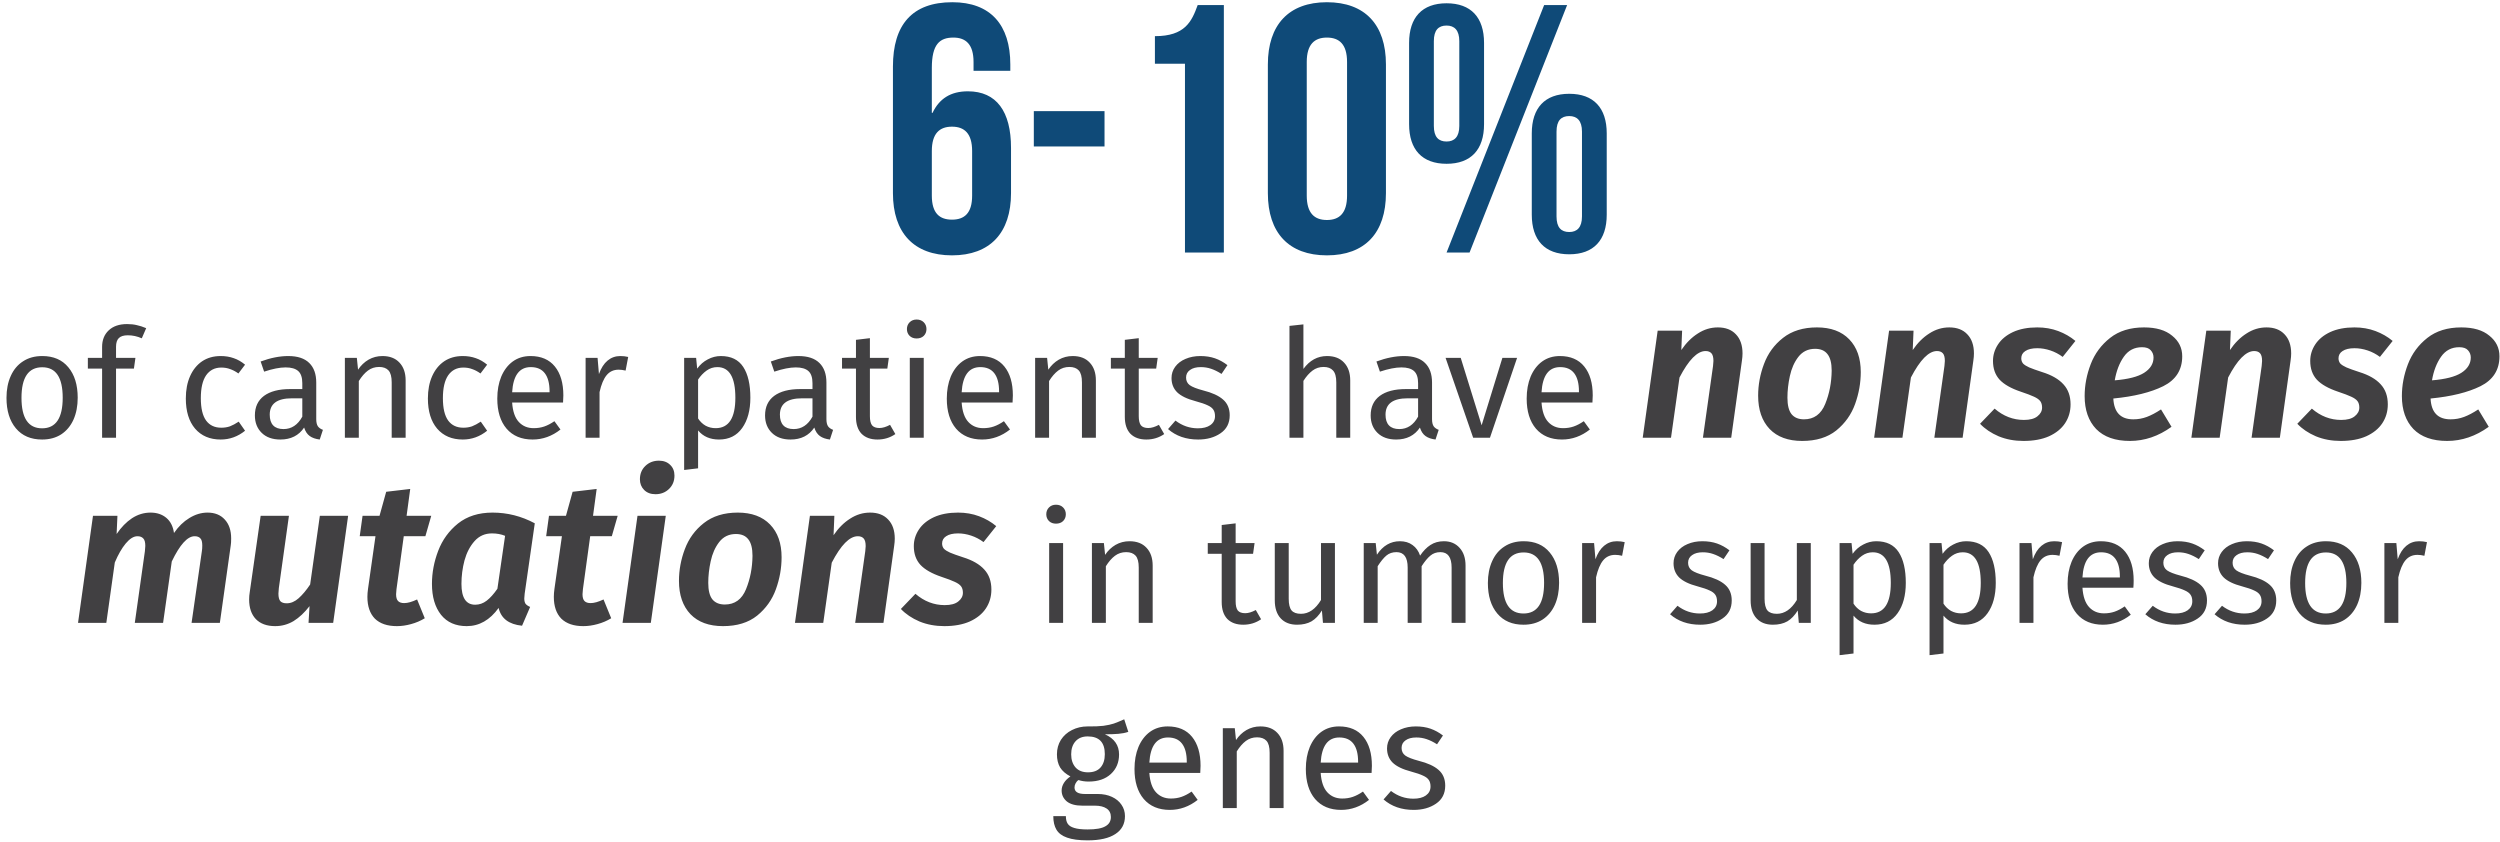 <svg width="297" height="100" viewBox="0 0 297 100" fill="none" xmlns="http://www.w3.org/2000/svg">
<path d="M106.081 22.944C106.081 27.648 108.559 30.336 113.095 30.336C117.631 30.336 120.109 27.648 120.109 22.944V17.568C120.109 13.242 118.387 10.848 114.985 10.848C112.927 10.848 111.583 11.73 110.785 13.41H110.701V8.076C110.701 5.262 111.625 4.464 113.263 4.464C114.733 4.464 115.657 5.262 115.657 7.362V8.412H120.025V7.656C120.025 2.952 117.673 0.264 113.137 0.264C108.349 0.264 106.081 2.952 106.081 7.908V22.944ZM113.095 15.048C114.565 15.048 115.489 15.846 115.489 17.946V23.238C115.489 25.338 114.565 26.094 113.095 26.094C111.625 26.094 110.701 25.338 110.701 23.238V17.946C110.701 15.846 111.625 15.048 113.095 15.048ZM122.818 17.4H131.218V13.2H122.818V17.4ZM137.204 7.572H140.774V30H145.394V0.6H142.286C141.572 2.574 140.774 4.296 137.204 4.296V7.572ZM155.242 7.362C155.242 5.262 156.166 4.464 157.636 4.464C159.106 4.464 160.03 5.262 160.03 7.362V23.238C160.03 25.338 159.106 26.136 157.636 26.136C156.166 26.136 155.242 25.338 155.242 23.238V7.362ZM150.622 22.944C150.622 27.648 153.1 30.336 157.636 30.336C162.172 30.336 164.65 27.648 164.65 22.944V7.656C164.65 2.952 162.172 0.264 157.636 0.264C153.1 0.264 150.622 2.952 150.622 7.656V22.944ZM170.341 4.884C170.341 3.582 170.887 3.036 171.853 3.036C172.777 3.036 173.365 3.582 173.365 4.884V14.964C173.365 16.266 172.777 16.812 171.853 16.812C170.887 16.812 170.341 16.266 170.341 14.964V4.884ZM167.401 14.754C167.401 17.778 168.955 19.458 171.853 19.458C174.751 19.458 176.305 17.778 176.305 14.754V5.094C176.305 2.07 174.751 0.39 171.853 0.39C168.955 0.39 167.401 2.07 167.401 5.094V14.754ZM171.853 30H174.583L186.175 0.6H183.445L171.853 30ZM184.915 15.636C184.915 14.334 185.461 13.788 186.427 13.788C187.351 13.788 187.939 14.334 187.939 15.636V25.716C187.939 27.018 187.351 27.564 186.427 27.564C185.461 27.564 184.915 27.018 184.915 25.716V15.636ZM181.975 25.506C181.975 28.53 183.529 30.21 186.427 30.21C189.325 30.21 190.879 28.53 190.879 25.506V15.846C190.879 12.822 189.325 11.142 186.427 11.142C183.529 11.142 181.975 12.822 181.975 15.846V25.506Z" fill="#0F4A78"/>
<path d="M5.019 42.298C6.351 42.298 7.383 42.742 8.115 43.63C8.859 44.518 9.231 45.724 9.231 47.248C9.231 48.232 9.063 49.102 8.727 49.858C8.391 50.602 7.905 51.184 7.269 51.604C6.633 52.012 5.877 52.216 5.001 52.216C3.669 52.216 2.631 51.772 1.887 50.884C1.143 49.996 0.771 48.79 0.771 47.266C0.771 46.282 0.939 45.418 1.275 44.674C1.611 43.918 2.097 43.336 2.733 42.928C3.369 42.508 4.131 42.298 5.019 42.298ZM5.019 43.63C3.375 43.63 2.553 44.842 2.553 47.266C2.553 49.678 3.369 50.884 5.001 50.884C6.633 50.884 7.449 49.672 7.449 47.248C7.449 44.836 6.639 43.63 5.019 43.63ZM15.189 39.832C14.685 39.832 14.325 39.946 14.109 40.174C13.893 40.39 13.785 40.732 13.785 41.2V42.514H16.089L15.909 43.792H13.785V52H12.129V43.792H10.437V42.514H12.129V41.218C12.129 40.402 12.387 39.748 12.903 39.256C13.431 38.752 14.163 38.5 15.099 38.5C15.531 38.5 15.915 38.542 16.251 38.626C16.599 38.698 16.971 38.818 17.367 38.986L16.845 40.192C16.305 39.952 15.753 39.832 15.189 39.832ZM26.216 42.298C26.78 42.298 27.296 42.382 27.764 42.55C28.232 42.706 28.682 42.964 29.114 43.324L28.322 44.368C27.986 44.128 27.656 43.954 27.332 43.846C27.02 43.726 26.672 43.666 26.288 43.666C25.52 43.666 24.92 43.972 24.488 44.584C24.068 45.196 23.858 46.102 23.858 47.302C23.858 48.502 24.068 49.39 24.488 49.966C24.908 50.53 25.508 50.812 26.288 50.812C26.66 50.812 27.002 50.758 27.314 50.65C27.626 50.53 27.974 50.344 28.358 50.092L29.114 51.172C28.25 51.868 27.284 52.216 26.216 52.216C24.932 52.216 23.918 51.784 23.174 50.92C22.442 50.056 22.076 48.862 22.076 47.338C22.076 46.33 22.244 45.448 22.58 44.692C22.916 43.936 23.39 43.348 24.002 42.928C24.626 42.508 25.364 42.298 26.216 42.298ZM37.57 49.786C37.57 50.17 37.636 50.458 37.768 50.65C37.9 50.83 38.098 50.968 38.362 51.064L37.984 52.216C37.492 52.156 37.096 52.018 36.796 51.802C36.496 51.586 36.274 51.25 36.13 50.794C35.494 51.742 34.552 52.216 33.304 52.216C32.368 52.216 31.63 51.952 31.09 51.424C30.55 50.896 30.28 50.206 30.28 49.354C30.28 48.346 30.64 47.572 31.36 47.032C32.092 46.492 33.124 46.222 34.456 46.222H35.914V45.52C35.914 44.848 35.752 44.368 35.428 44.08C35.104 43.792 34.606 43.648 33.934 43.648C33.238 43.648 32.386 43.816 31.378 44.152L30.964 42.946C32.14 42.514 33.232 42.298 34.24 42.298C35.356 42.298 36.19 42.574 36.742 43.126C37.294 43.666 37.57 44.44 37.57 45.448V49.786ZM33.682 50.974C34.63 50.974 35.374 50.482 35.914 49.498V47.32H34.672C32.92 47.32 32.044 47.968 32.044 49.264C32.044 49.828 32.182 50.254 32.458 50.542C32.734 50.83 33.142 50.974 33.682 50.974ZM45.435 42.298C46.299 42.298 46.971 42.556 47.451 43.072C47.943 43.588 48.189 44.296 48.189 45.196V52H46.533V45.43C46.533 44.758 46.407 44.284 46.155 44.008C45.903 43.732 45.531 43.594 45.039 43.594C44.535 43.594 44.091 43.738 43.707 44.026C43.323 44.314 42.963 44.728 42.627 45.268V52H40.971V42.514H42.393L42.537 43.918C42.873 43.414 43.287 43.018 43.779 42.73C44.283 42.442 44.835 42.298 45.435 42.298ZM54.974 42.298C55.538 42.298 56.054 42.382 56.522 42.55C56.99 42.706 57.44 42.964 57.872 43.324L57.08 44.368C56.744 44.128 56.414 43.954 56.09 43.846C55.778 43.726 55.43 43.666 55.046 43.666C54.278 43.666 53.678 43.972 53.246 44.584C52.826 45.196 52.616 46.102 52.616 47.302C52.616 48.502 52.826 49.39 53.246 49.966C53.666 50.53 54.266 50.812 55.046 50.812C55.418 50.812 55.76 50.758 56.072 50.65C56.384 50.53 56.732 50.344 57.116 50.092L57.872 51.172C57.008 51.868 56.042 52.216 54.974 52.216C53.69 52.216 52.676 51.784 51.932 50.92C51.2 50.056 50.834 48.862 50.834 47.338C50.834 46.33 51.002 45.448 51.338 44.692C51.674 43.936 52.148 43.348 52.76 42.928C53.384 42.508 54.122 42.298 54.974 42.298ZM66.926 46.978C66.926 47.254 66.914 47.536 66.89 47.824H60.842C60.914 48.868 61.178 49.636 61.634 50.128C62.09 50.62 62.678 50.866 63.398 50.866C63.854 50.866 64.274 50.8 64.658 50.668C65.042 50.536 65.444 50.326 65.864 50.038L66.584 51.028C65.576 51.82 64.472 52.216 63.272 52.216C61.952 52.216 60.92 51.784 60.176 50.92C59.444 50.056 59.078 48.868 59.078 47.356C59.078 46.372 59.234 45.502 59.546 44.746C59.87 43.978 60.326 43.378 60.914 42.946C61.514 42.514 62.216 42.298 63.02 42.298C64.28 42.298 65.246 42.712 65.918 43.54C66.59 44.368 66.926 45.514 66.926 46.978ZM65.288 46.492C65.288 45.556 65.102 44.842 64.73 44.35C64.358 43.858 63.8 43.612 63.056 43.612C61.7 43.612 60.962 44.608 60.842 46.6H65.288V46.492ZM73.692 42.298C74.028 42.298 74.34 42.334 74.628 42.406L74.322 44.026C74.034 43.954 73.758 43.918 73.494 43.918C72.906 43.918 72.432 44.134 72.072 44.566C71.712 44.998 71.43 45.67 71.226 46.582V52H69.57V42.514H70.992L71.154 44.44C71.406 43.732 71.748 43.198 72.18 42.838C72.612 42.478 73.116 42.298 73.692 42.298ZM85.633 42.298C86.845 42.298 87.733 42.73 88.297 43.594C88.861 44.458 89.143 45.676 89.143 47.248C89.143 48.736 88.819 49.936 88.171 50.848C87.523 51.76 86.605 52.216 85.417 52.216C84.361 52.216 83.533 51.856 82.933 51.136V55.636L81.277 55.834V42.514H82.699L82.825 43.792C83.173 43.312 83.593 42.946 84.085 42.694C84.577 42.43 85.093 42.298 85.633 42.298ZM85.021 50.866C86.581 50.866 87.361 49.66 87.361 47.248C87.361 44.824 86.647 43.612 85.219 43.612C84.751 43.612 84.325 43.75 83.941 44.026C83.557 44.302 83.221 44.656 82.933 45.088V49.714C83.173 50.086 83.473 50.374 83.833 50.578C84.193 50.77 84.589 50.866 85.021 50.866ZM98.179 49.786C98.179 50.17 98.245 50.458 98.377 50.65C98.509 50.83 98.707 50.968 98.971 51.064L98.593 52.216C98.101 52.156 97.705 52.018 97.405 51.802C97.105 51.586 96.883 51.25 96.739 50.794C96.103 51.742 95.161 52.216 93.913 52.216C92.977 52.216 92.239 51.952 91.699 51.424C91.159 50.896 90.889 50.206 90.889 49.354C90.889 48.346 91.249 47.572 91.969 47.032C92.701 46.492 93.733 46.222 95.065 46.222H96.523V45.52C96.523 44.848 96.361 44.368 96.037 44.08C95.713 43.792 95.215 43.648 94.543 43.648C93.847 43.648 92.995 43.816 91.987 44.152L91.573 42.946C92.749 42.514 93.841 42.298 94.849 42.298C95.965 42.298 96.799 42.574 97.351 43.126C97.903 43.666 98.179 44.44 98.179 45.448V49.786ZM94.291 50.974C95.239 50.974 95.983 50.482 96.523 49.498V47.32H95.281C93.529 47.32 92.653 47.968 92.653 49.264C92.653 49.828 92.791 50.254 93.067 50.542C93.343 50.83 93.751 50.974 94.291 50.974ZM106.368 51.568C105.744 52 105.036 52.216 104.244 52.216C103.44 52.216 102.81 51.988 102.354 51.532C101.91 51.064 101.688 50.392 101.688 49.516V43.792H100.032V42.514H101.688V40.372L103.344 40.174V42.514H105.594L105.414 43.792H103.344V49.444C103.344 49.936 103.428 50.296 103.596 50.524C103.776 50.74 104.07 50.848 104.478 50.848C104.85 50.848 105.27 50.722 105.738 50.47L106.368 51.568ZM109.74 42.514V52H108.084V42.514H109.74ZM108.894 37.96C109.242 37.96 109.524 38.068 109.74 38.284C109.956 38.5 110.064 38.77 110.064 39.094C110.064 39.418 109.956 39.688 109.74 39.904C109.524 40.108 109.242 40.21 108.894 40.21C108.558 40.21 108.282 40.108 108.066 39.904C107.85 39.688 107.742 39.418 107.742 39.094C107.742 38.77 107.85 38.5 108.066 38.284C108.282 38.068 108.558 37.96 108.894 37.96ZM120.328 46.978C120.328 47.254 120.316 47.536 120.292 47.824H114.244C114.316 48.868 114.58 49.636 115.036 50.128C115.492 50.62 116.08 50.866 116.8 50.866C117.256 50.866 117.676 50.8 118.06 50.668C118.444 50.536 118.846 50.326 119.266 50.038L119.986 51.028C118.978 51.82 117.874 52.216 116.674 52.216C115.354 52.216 114.322 51.784 113.578 50.92C112.846 50.056 112.48 48.868 112.48 47.356C112.48 46.372 112.636 45.502 112.948 44.746C113.272 43.978 113.728 43.378 114.316 42.946C114.916 42.514 115.618 42.298 116.422 42.298C117.682 42.298 118.648 42.712 119.32 43.54C119.992 44.368 120.328 45.514 120.328 46.978ZM118.69 46.492C118.69 45.556 118.504 44.842 118.132 44.35C117.76 43.858 117.202 43.612 116.458 43.612C115.102 43.612 114.364 44.608 114.244 46.6H118.69V46.492ZM127.437 42.298C128.301 42.298 128.973 42.556 129.453 43.072C129.945 43.588 130.191 44.296 130.191 45.196V52H128.535V45.43C128.535 44.758 128.409 44.284 128.157 44.008C127.905 43.732 127.533 43.594 127.041 43.594C126.537 43.594 126.093 43.738 125.709 44.026C125.325 44.314 124.965 44.728 124.629 45.268V52H122.973V42.514H124.395L124.539 43.918C124.875 43.414 125.289 43.018 125.781 42.73C126.285 42.442 126.837 42.298 127.437 42.298ZM138.308 51.568C137.684 52 136.976 52.216 136.184 52.216C135.38 52.216 134.75 51.988 134.294 51.532C133.85 51.064 133.628 50.392 133.628 49.516V43.792H131.972V42.514H133.628V40.372L135.284 40.174V42.514H137.534L137.354 43.792H135.284V49.444C135.284 49.936 135.368 50.296 135.536 50.524C135.716 50.74 136.01 50.848 136.418 50.848C136.79 50.848 137.21 50.722 137.678 50.47L138.308 51.568ZM142.597 42.298C143.245 42.298 143.827 42.388 144.343 42.568C144.859 42.748 145.351 43.018 145.819 43.378L145.117 44.422C144.685 44.146 144.271 43.942 143.875 43.81C143.491 43.678 143.083 43.612 142.651 43.612C142.111 43.612 141.685 43.726 141.373 43.954C141.061 44.17 140.905 44.47 140.905 44.854C140.905 45.238 141.049 45.538 141.337 45.754C141.637 45.97 142.171 46.18 142.939 46.384C143.995 46.648 144.781 47.008 145.297 47.464C145.825 47.92 146.089 48.544 146.089 49.336C146.089 50.272 145.723 50.986 144.991 51.478C144.271 51.97 143.389 52.216 142.345 52.216C140.905 52.216 139.711 51.802 138.763 50.974L139.645 49.966C140.449 50.578 141.337 50.884 142.309 50.884C142.933 50.884 143.425 50.758 143.785 50.506C144.157 50.242 144.343 49.888 144.343 49.444C144.343 49.12 144.277 48.862 144.145 48.67C144.013 48.466 143.785 48.292 143.461 48.148C143.137 47.992 142.663 47.83 142.039 47.662C141.031 47.398 140.299 47.044 139.843 46.6C139.399 46.156 139.177 45.592 139.177 44.908C139.177 44.416 139.321 43.972 139.609 43.576C139.909 43.168 140.317 42.856 140.833 42.64C141.361 42.412 141.949 42.298 142.597 42.298ZM157.653 42.298C158.517 42.298 159.189 42.556 159.669 43.072C160.161 43.588 160.407 44.296 160.407 45.196V52H158.751V45.43C158.751 44.758 158.619 44.284 158.355 44.008C158.103 43.732 157.731 43.594 157.239 43.594C156.747 43.594 156.309 43.738 155.925 44.026C155.541 44.314 155.181 44.722 154.845 45.25V52H153.189V38.716L154.845 38.536V43.828C155.589 42.808 156.525 42.298 157.653 42.298ZM170.126 49.786C170.126 50.17 170.192 50.458 170.324 50.65C170.456 50.83 170.654 50.968 170.918 51.064L170.54 52.216C170.048 52.156 169.652 52.018 169.352 51.802C169.052 51.586 168.83 51.25 168.686 50.794C168.05 51.742 167.108 52.216 165.86 52.216C164.924 52.216 164.186 51.952 163.646 51.424C163.106 50.896 162.836 50.206 162.836 49.354C162.836 48.346 163.196 47.572 163.916 47.032C164.648 46.492 165.68 46.222 167.012 46.222H168.47V45.52C168.47 44.848 168.308 44.368 167.984 44.08C167.66 43.792 167.162 43.648 166.49 43.648C165.794 43.648 164.942 43.816 163.934 44.152L163.52 42.946C164.696 42.514 165.788 42.298 166.796 42.298C167.912 42.298 168.746 42.574 169.298 43.126C169.85 43.666 170.126 44.44 170.126 45.448V49.786ZM166.238 50.974C167.186 50.974 167.93 50.482 168.47 49.498V47.32H167.228C165.476 47.32 164.6 47.968 164.6 49.264C164.6 49.828 164.738 50.254 165.014 50.542C165.29 50.83 165.698 50.974 166.238 50.974ZM180.23 42.514L177.008 52H175.01L171.734 42.514H173.534L176.018 50.524L178.484 42.514H180.23ZM189.217 46.978C189.217 47.254 189.205 47.536 189.181 47.824H183.133C183.205 48.868 183.469 49.636 183.925 50.128C184.381 50.62 184.969 50.866 185.689 50.866C186.145 50.866 186.565 50.8 186.949 50.668C187.333 50.536 187.735 50.326 188.155 50.038L188.875 51.028C187.867 51.82 186.763 52.216 185.563 52.216C184.243 52.216 183.211 51.784 182.467 50.92C181.735 50.056 181.369 48.868 181.369 47.356C181.369 46.372 181.525 45.502 181.837 44.746C182.161 43.978 182.617 43.378 183.205 42.946C183.805 42.514 184.507 42.298 185.311 42.298C186.571 42.298 187.537 42.712 188.209 43.54C188.881 44.368 189.217 45.514 189.217 46.978ZM187.579 46.492C187.579 45.556 187.393 44.842 187.021 44.35C186.649 43.858 186.091 43.612 185.347 43.612C183.991 43.612 183.253 44.608 183.133 46.6H187.579V46.492ZM204.084 38.896C204.996 38.896 205.708 39.168 206.22 39.712C206.748 40.256 207.012 41.016 207.012 41.992C207.012 42.248 206.988 42.536 206.94 42.856L205.668 52H202.308L203.508 43.48C203.54 43.16 203.556 42.96 203.556 42.88C203.556 42.448 203.476 42.144 203.316 41.968C203.156 41.792 202.924 41.704 202.62 41.704C201.644 41.704 200.612 42.752 199.524 44.848L198.516 52H195.156L196.932 39.28H199.836L199.74 41.584C200.316 40.736 200.972 40.08 201.708 39.616C202.444 39.136 203.236 38.896 204.084 38.896ZM214.099 52.384C212.435 52.384 211.147 51.912 210.235 50.968C209.323 50.008 208.867 48.688 208.867 47.008C208.867 45.728 209.099 44.472 209.563 43.24C210.027 41.992 210.779 40.96 211.819 40.144C212.875 39.312 214.219 38.896 215.851 38.896C217.499 38.896 218.779 39.368 219.691 40.312C220.603 41.256 221.059 42.552 221.059 44.2C221.059 45.48 220.835 46.744 220.387 47.992C219.939 49.24 219.195 50.288 218.155 51.136C217.115 51.968 215.763 52.384 214.099 52.384ZM214.315 49.816C215.499 49.816 216.339 49.208 216.835 47.992C217.331 46.776 217.587 45.456 217.603 44.032C217.603 43.136 217.435 42.48 217.099 42.064C216.779 41.648 216.291 41.44 215.635 41.44C214.803 41.44 214.139 41.76 213.643 42.4C213.163 43.024 212.827 43.784 212.635 44.68C212.443 45.56 212.347 46.416 212.347 47.248C212.347 48.128 212.507 48.776 212.827 49.192C213.163 49.608 213.659 49.816 214.315 49.816ZM231.576 38.896C232.488 38.896 233.2 39.168 233.712 39.712C234.24 40.256 234.504 41.016 234.504 41.992C234.504 42.248 234.48 42.536 234.432 42.856L233.16 52H229.8L231 43.48C231.032 43.16 231.048 42.96 231.048 42.88C231.048 42.448 230.968 42.144 230.808 41.968C230.648 41.792 230.416 41.704 230.112 41.704C229.136 41.704 228.104 42.752 227.016 44.848L226.008 52H222.648L224.424 39.28H227.328L227.232 41.584C227.808 40.736 228.464 40.08 229.2 39.616C229.936 39.136 230.728 38.896 231.576 38.896ZM242.023 38.896C242.919 38.896 243.751 39.04 244.519 39.328C245.287 39.616 245.967 40.008 246.559 40.504L245.047 42.4C244.599 42.064 244.111 41.808 243.583 41.632C243.055 41.456 242.535 41.368 242.023 41.368C241.415 41.368 240.943 41.48 240.607 41.704C240.287 41.912 240.127 42.2 240.127 42.568C240.127 42.808 240.199 43.016 240.343 43.192C240.503 43.352 240.743 43.504 241.063 43.648C241.399 43.792 241.911 43.976 242.599 44.2C243.735 44.552 244.583 45.04 245.143 45.664C245.703 46.272 245.983 47.064 245.983 48.04C245.983 48.872 245.767 49.616 245.335 50.272C244.903 50.928 244.263 51.448 243.415 51.832C242.583 52.2 241.575 52.384 240.391 52.384C239.319 52.384 238.335 52.2 237.439 51.832C236.543 51.448 235.807 50.952 235.231 50.344L236.959 48.544C237.999 49.44 239.159 49.888 240.439 49.888C241.159 49.888 241.695 49.744 242.047 49.456C242.415 49.168 242.599 48.824 242.599 48.424C242.599 48.104 242.527 47.848 242.383 47.656C242.239 47.464 241.991 47.288 241.639 47.128C241.303 46.968 240.775 46.768 240.055 46.528C238.919 46.144 238.087 45.672 237.559 45.112C237.031 44.536 236.767 43.792 236.767 42.88C236.767 42.176 236.967 41.52 237.367 40.912C237.767 40.304 238.359 39.816 239.143 39.448C239.943 39.08 240.903 38.896 242.023 38.896ZM259.248 42.328C259.248 43.944 258.496 45.128 256.992 45.88C255.504 46.616 253.528 47.104 251.064 47.344C251.144 48.992 251.936 49.816 253.44 49.816C254 49.816 254.536 49.72 255.048 49.528C255.56 49.336 256.12 49.04 256.728 48.64L257.976 50.704C256.424 51.824 254.776 52.384 253.032 52.384C251.288 52.384 249.952 51.912 249.024 50.968C248.112 50.008 247.656 48.704 247.656 47.056C247.656 45.776 247.896 44.512 248.376 43.264C248.856 42.016 249.624 40.976 250.68 40.144C251.736 39.312 253.08 38.896 254.712 38.896C256.152 38.896 257.264 39.224 258.048 39.88C258.848 40.52 259.248 41.336 259.248 42.328ZM251.232 45.184C252.816 45.056 253.976 44.76 254.712 44.296C255.464 43.816 255.84 43.208 255.84 42.472C255.84 42.136 255.728 41.848 255.504 41.608C255.296 41.368 254.952 41.248 254.472 41.248C253.56 41.248 252.84 41.624 252.312 42.376C251.784 43.128 251.424 44.064 251.232 45.184ZM269.263 38.896C270.175 38.896 270.887 39.168 271.399 39.712C271.927 40.256 272.191 41.016 272.191 41.992C272.191 42.248 272.167 42.536 272.119 42.856L270.847 52H267.487L268.687 43.48C268.719 43.16 268.735 42.96 268.735 42.88C268.735 42.448 268.655 42.144 268.495 41.968C268.335 41.792 268.103 41.704 267.799 41.704C266.823 41.704 265.791 42.752 264.703 44.848L263.695 52H260.335L262.111 39.28H265.015L264.919 41.584C265.495 40.736 266.151 40.08 266.887 39.616C267.623 39.136 268.415 38.896 269.263 38.896ZM279.711 38.896C280.607 38.896 281.439 39.04 282.207 39.328C282.975 39.616 283.655 40.008 284.247 40.504L282.735 42.4C282.287 42.064 281.799 41.808 281.271 41.632C280.743 41.456 280.223 41.368 279.711 41.368C279.103 41.368 278.631 41.48 278.295 41.704C277.975 41.912 277.815 42.2 277.815 42.568C277.815 42.808 277.887 43.016 278.031 43.192C278.191 43.352 278.431 43.504 278.751 43.648C279.087 43.792 279.599 43.976 280.287 44.2C281.423 44.552 282.271 45.04 282.831 45.664C283.391 46.272 283.671 47.064 283.671 48.04C283.671 48.872 283.455 49.616 283.023 50.272C282.591 50.928 281.951 51.448 281.103 51.832C280.271 52.2 279.263 52.384 278.079 52.384C277.007 52.384 276.023 52.2 275.127 51.832C274.231 51.448 273.495 50.952 272.919 50.344L274.647 48.544C275.687 49.44 276.847 49.888 278.127 49.888C278.847 49.888 279.383 49.744 279.735 49.456C280.103 49.168 280.287 48.824 280.287 48.424C280.287 48.104 280.215 47.848 280.071 47.656C279.927 47.464 279.679 47.288 279.327 47.128C278.991 46.968 278.463 46.768 277.743 46.528C276.607 46.144 275.775 45.672 275.247 45.112C274.719 44.536 274.455 43.792 274.455 42.88C274.455 42.176 274.655 41.52 275.055 40.912C275.455 40.304 276.047 39.816 276.831 39.448C277.631 39.08 278.591 38.896 279.711 38.896ZM296.936 42.328C296.936 43.944 296.184 45.128 294.68 45.88C293.192 46.616 291.216 47.104 288.752 47.344C288.832 48.992 289.624 49.816 291.128 49.816C291.688 49.816 292.224 49.72 292.736 49.528C293.248 49.336 293.808 49.04 294.416 48.64L295.664 50.704C294.112 51.824 292.464 52.384 290.72 52.384C288.976 52.384 287.64 51.912 286.712 50.968C285.8 50.008 285.344 48.704 285.344 47.056C285.344 45.776 285.584 44.512 286.064 43.264C286.544 42.016 287.312 40.976 288.368 40.144C289.424 39.312 290.768 38.896 292.4 38.896C293.84 38.896 294.952 39.224 295.736 39.88C296.536 40.52 296.936 41.336 296.936 42.328ZM288.92 45.184C290.504 45.056 291.664 44.76 292.4 44.296C293.152 43.816 293.528 43.208 293.528 42.472C293.528 42.136 293.416 41.848 293.192 41.608C292.984 41.368 292.64 41.248 292.16 41.248C291.248 41.248 290.528 41.624 290 42.376C289.472 43.128 289.112 44.064 288.92 45.184ZM24.654 60.896C25.518 60.896 26.198 61.168 26.694 61.712C27.206 62.256 27.462 63.008 27.462 63.968C27.462 64.32 27.446 64.592 27.414 64.784L26.118 74H22.758L23.982 65.48C24.014 65.304 24.03 65.08 24.03 64.808C24.03 64.376 23.95 64.088 23.79 63.944C23.646 63.784 23.422 63.704 23.118 63.704C22.27 63.704 21.366 64.704 20.406 66.704L19.374 74H16.014L17.214 65.48C17.246 65.16 17.262 64.952 17.262 64.856C17.262 64.424 17.182 64.128 17.022 63.968C16.862 63.792 16.63 63.704 16.326 63.704C15.878 63.704 15.414 63.992 14.934 64.568C14.47 65.128 14.038 65.88 13.638 66.824L12.63 74H9.27L11.046 61.28H13.95L13.854 63.44C14.398 62.64 15.006 62.016 15.678 61.568C16.366 61.12 17.102 60.896 17.886 60.896C18.638 60.896 19.262 61.104 19.758 61.52C20.254 61.936 20.558 62.536 20.67 63.32C21.198 62.552 21.806 61.96 22.494 61.544C23.198 61.112 23.918 60.896 24.654 60.896ZM32.693 74.384C31.701 74.384 30.933 74.104 30.389 73.544C29.861 72.984 29.597 72.208 29.597 71.216C29.597 70.928 29.621 70.64 29.669 70.352L30.965 61.28H34.325L33.125 69.872C33.093 70.192 33.077 70.408 33.077 70.52C33.077 70.952 33.157 71.256 33.317 71.432C33.477 71.592 33.725 71.672 34.061 71.672C34.557 71.672 35.029 71.472 35.477 71.072C35.941 70.656 36.397 70.112 36.845 69.44L37.997 61.28H41.357L39.581 74H36.653L36.773 72.008C36.181 72.776 35.549 73.368 34.877 73.784C34.205 74.184 33.477 74.384 32.693 74.384ZM47.103 69.992C47.071 70.312 47.055 70.512 47.055 70.592C47.055 70.976 47.135 71.248 47.295 71.408C47.455 71.568 47.695 71.648 48.015 71.648C48.431 71.648 48.943 71.504 49.551 71.216L50.463 73.448C49.967 73.752 49.423 73.984 48.831 74.144C48.255 74.304 47.695 74.384 47.151 74.384C46.015 74.384 45.143 74.088 44.535 73.496C43.943 72.888 43.647 72.024 43.647 70.904C43.647 70.616 43.671 70.304 43.719 69.968L44.607 63.704H42.735L43.071 61.28H45.087L45.879 58.424L48.735 58.088L48.303 61.28H51.231L50.535 63.704H47.967L47.103 69.992ZM58.516 60.896C60.276 60.896 61.948 61.32 63.532 62.168L62.332 70.52C62.3 70.808 62.284 71 62.284 71.096C62.284 71.352 62.332 71.56 62.428 71.72C62.54 71.864 62.724 71.992 62.98 72.104L62.02 74.336C60.452 74.176 59.524 73.472 59.236 72.224C58.196 73.664 56.932 74.384 55.444 74.384C54.132 74.384 53.116 73.936 52.396 73.04C51.676 72.128 51.316 70.904 51.316 69.368C51.316 68.04 51.564 66.728 52.06 65.432C52.556 64.136 53.34 63.056 54.412 62.192C55.5 61.328 56.868 60.896 58.516 60.896ZM58.444 63.368C57.612 63.368 56.924 63.672 56.38 64.28C55.836 64.888 55.436 65.656 55.18 66.584C54.94 67.496 54.82 68.424 54.82 69.368C54.82 71.016 55.364 71.84 56.452 71.84C56.948 71.84 57.404 71.68 57.82 71.36C58.236 71.04 58.66 70.568 59.092 69.944L60.004 63.656C59.54 63.464 59.02 63.368 58.444 63.368ZM69.251 69.992C69.219 70.312 69.203 70.512 69.203 70.592C69.203 70.976 69.283 71.248 69.443 71.408C69.603 71.568 69.843 71.648 70.163 71.648C70.579 71.648 71.091 71.504 71.699 71.216L72.611 73.448C72.115 73.752 71.571 73.984 70.979 74.144C70.403 74.304 69.843 74.384 69.299 74.384C68.163 74.384 67.291 74.088 66.683 73.496C66.091 72.888 65.795 72.024 65.795 70.904C65.795 70.616 65.819 70.304 65.867 69.968L66.755 63.704H64.883L65.219 61.28H67.235L68.027 58.424L70.883 58.088L70.451 61.28H73.379L72.683 63.704H70.115L69.251 69.992ZM79.094 61.28L77.317 74H73.957L75.734 61.28H79.094ZM77.87 58.712C77.309 58.712 76.862 58.544 76.525 58.208C76.189 57.872 76.022 57.448 76.022 56.936C76.022 56.296 76.237 55.768 76.669 55.352C77.102 54.936 77.638 54.728 78.278 54.728C78.838 54.728 79.285 54.896 79.621 55.232C79.957 55.552 80.126 55.976 80.126 56.504C80.126 57.144 79.909 57.672 79.478 58.088C79.046 58.504 78.51 58.712 77.87 58.712ZM85.893 74.384C84.229 74.384 82.941 73.912 82.029 72.968C81.117 72.008 80.661 70.688 80.661 69.008C80.661 67.728 80.893 66.472 81.357 65.24C81.821 63.992 82.573 62.96 83.613 62.144C84.669 61.312 86.013 60.896 87.645 60.896C89.293 60.896 90.573 61.368 91.485 62.312C92.397 63.256 92.853 64.552 92.853 66.2C92.853 67.48 92.629 68.744 92.181 69.992C91.733 71.24 90.989 72.288 89.949 73.136C88.909 73.968 87.557 74.384 85.893 74.384ZM86.109 71.816C87.293 71.816 88.133 71.208 88.629 69.992C89.125 68.776 89.381 67.456 89.397 66.032C89.397 65.136 89.229 64.48 88.893 64.064C88.573 63.648 88.085 63.44 87.429 63.44C86.597 63.44 85.933 63.76 85.437 64.4C84.957 65.024 84.621 65.784 84.429 66.68C84.237 67.56 84.141 68.416 84.141 69.248C84.141 70.128 84.301 70.776 84.621 71.192C84.957 71.608 85.453 71.816 86.109 71.816ZM103.37 60.896C104.282 60.896 104.994 61.168 105.506 61.712C106.034 62.256 106.298 63.016 106.298 63.992C106.298 64.248 106.274 64.536 106.226 64.856L104.954 74H101.594L102.794 65.48C102.826 65.16 102.842 64.96 102.842 64.88C102.842 64.448 102.762 64.144 102.602 63.968C102.442 63.792 102.21 63.704 101.906 63.704C100.93 63.704 99.898 64.752 98.81 66.848L97.802 74H94.442L96.218 61.28H99.122L99.026 63.584C99.602 62.736 100.258 62.08 100.994 61.616C101.73 61.136 102.522 60.896 103.37 60.896ZM113.817 60.896C114.713 60.896 115.545 61.04 116.313 61.328C117.081 61.616 117.761 62.008 118.353 62.504L116.841 64.4C116.393 64.064 115.905 63.808 115.377 63.632C114.849 63.456 114.329 63.368 113.817 63.368C113.209 63.368 112.737 63.48 112.401 63.704C112.081 63.912 111.921 64.2 111.921 64.568C111.921 64.808 111.993 65.016 112.137 65.192C112.297 65.352 112.537 65.504 112.857 65.648C113.193 65.792 113.705 65.976 114.393 66.2C115.529 66.552 116.377 67.04 116.937 67.664C117.497 68.272 117.777 69.064 117.777 70.04C117.777 70.872 117.561 71.616 117.129 72.272C116.697 72.928 116.057 73.448 115.209 73.832C114.377 74.2 113.369 74.384 112.185 74.384C111.113 74.384 110.129 74.2 109.233 73.832C108.337 73.448 107.601 72.952 107.025 72.344L108.753 70.544C109.793 71.44 110.953 71.888 112.233 71.888C112.953 71.888 113.489 71.744 113.841 71.456C114.209 71.168 114.393 70.824 114.393 70.424C114.393 70.104 114.321 69.848 114.177 69.656C114.033 69.464 113.785 69.288 113.433 69.128C113.097 68.968 112.569 68.768 111.849 68.528C110.713 68.144 109.881 67.672 109.353 67.112C108.825 66.536 108.561 65.792 108.561 64.88C108.561 64.176 108.761 63.52 109.161 62.912C109.561 62.304 110.153 61.816 110.937 61.448C111.737 61.08 112.697 60.896 113.817 60.896ZM126.296 64.514V74H124.64V64.514H126.296ZM125.45 59.96C125.798 59.96 126.08 60.068 126.296 60.284C126.512 60.5 126.62 60.77 126.62 61.094C126.62 61.418 126.512 61.688 126.296 61.904C126.08 62.108 125.798 62.21 125.45 62.21C125.114 62.21 124.838 62.108 124.622 61.904C124.406 61.688 124.298 61.418 124.298 61.094C124.298 60.77 124.406 60.5 124.622 60.284C124.838 60.068 125.114 59.96 125.45 59.96ZM134.184 64.298C135.048 64.298 135.72 64.556 136.2 65.072C136.692 65.588 136.938 66.296 136.938 67.196V74H135.282V67.43C135.282 66.758 135.156 66.284 134.904 66.008C134.652 65.732 134.28 65.594 133.788 65.594C133.284 65.594 132.84 65.738 132.456 66.026C132.072 66.314 131.712 66.728 131.376 67.268V74H129.72V64.514H131.142L131.286 65.918C131.622 65.414 132.036 65.018 132.528 64.73C133.032 64.442 133.584 64.298 134.184 64.298ZM149.818 73.568C149.194 74 148.486 74.216 147.694 74.216C146.89 74.216 146.26 73.988 145.804 73.532C145.36 73.064 145.138 72.392 145.138 71.516V65.792H143.482V64.514H145.138V62.372L146.794 62.174V64.514H149.044L148.864 65.792H146.794V71.444C146.794 71.936 146.878 72.296 147.046 72.524C147.226 72.74 147.52 72.848 147.928 72.848C148.3 72.848 148.72 72.722 149.188 72.47L149.818 73.568ZM158.59 74H157.168L157.042 72.524C156.682 73.112 156.268 73.544 155.8 73.82C155.332 74.084 154.762 74.216 154.09 74.216C153.262 74.216 152.614 73.964 152.146 73.46C151.678 72.956 151.444 72.242 151.444 71.318V64.514H153.1V71.138C153.1 71.786 153.214 72.248 153.442 72.524C153.67 72.788 154.042 72.92 154.558 72.92C155.482 72.92 156.274 72.374 156.934 71.282V64.514H158.59V74ZM171.533 64.298C172.313 64.298 172.937 64.562 173.405 65.09C173.873 65.606 174.107 66.308 174.107 67.196V74H172.451V67.43C172.451 66.206 172.007 65.594 171.119 65.594C170.651 65.594 170.255 65.732 169.931 66.008C169.607 66.272 169.259 66.692 168.887 67.268V74H167.231V67.43C167.231 66.206 166.787 65.594 165.899 65.594C165.419 65.594 165.017 65.732 164.693 66.008C164.369 66.284 164.027 66.704 163.667 67.268V74H162.011V64.514H163.433L163.577 65.9C164.285 64.832 165.197 64.298 166.313 64.298C166.901 64.298 167.399 64.448 167.807 64.748C168.227 65.048 168.527 65.468 168.707 66.008C169.079 65.456 169.487 65.036 169.931 64.748C170.387 64.448 170.921 64.298 171.533 64.298ZM181.008 64.298C182.34 64.298 183.372 64.742 184.104 65.63C184.848 66.518 185.22 67.724 185.22 69.248C185.22 70.232 185.052 71.102 184.716 71.858C184.38 72.602 183.894 73.184 183.258 73.604C182.622 74.012 181.866 74.216 180.99 74.216C179.658 74.216 178.62 73.772 177.876 72.884C177.132 71.996 176.76 70.79 176.76 69.266C176.76 68.282 176.928 67.418 177.264 66.674C177.6 65.918 178.086 65.336 178.722 64.928C179.358 64.508 180.12 64.298 181.008 64.298ZM181.008 65.63C179.364 65.63 178.542 66.842 178.542 69.266C178.542 71.678 179.358 72.884 180.99 72.884C182.622 72.884 183.438 71.672 183.438 69.248C183.438 66.836 182.628 65.63 181.008 65.63ZM192.078 64.298C192.414 64.298 192.726 64.334 193.014 64.406L192.708 66.026C192.42 65.954 192.144 65.918 191.88 65.918C191.292 65.918 190.818 66.134 190.458 66.566C190.098 66.998 189.816 67.67 189.612 68.582V74H187.956V64.514H189.378L189.54 66.44C189.792 65.732 190.134 65.198 190.566 64.838C190.998 64.478 191.502 64.298 192.078 64.298ZM202.237 64.298C202.885 64.298 203.467 64.388 203.983 64.568C204.499 64.748 204.991 65.018 205.459 65.378L204.757 66.422C204.325 66.146 203.911 65.942 203.515 65.81C203.131 65.678 202.723 65.612 202.291 65.612C201.751 65.612 201.325 65.726 201.013 65.954C200.701 66.17 200.545 66.47 200.545 66.854C200.545 67.238 200.689 67.538 200.977 67.754C201.277 67.97 201.811 68.18 202.579 68.384C203.635 68.648 204.421 69.008 204.937 69.464C205.465 69.92 205.729 70.544 205.729 71.336C205.729 72.272 205.363 72.986 204.631 73.478C203.911 73.97 203.029 74.216 201.985 74.216C200.545 74.216 199.351 73.802 198.403 72.974L199.285 71.966C200.089 72.578 200.977 72.884 201.949 72.884C202.573 72.884 203.065 72.758 203.425 72.506C203.797 72.242 203.983 71.888 203.983 71.444C203.983 71.12 203.917 70.862 203.785 70.67C203.653 70.466 203.425 70.292 203.101 70.148C202.777 69.992 202.303 69.83 201.679 69.662C200.671 69.398 199.939 69.044 199.483 68.6C199.039 68.156 198.817 67.592 198.817 66.908C198.817 66.416 198.961 65.972 199.249 65.576C199.549 65.168 199.957 64.856 200.473 64.64C201.001 64.412 201.589 64.298 202.237 64.298ZM215.121 74H213.699L213.573 72.524C213.213 73.112 212.799 73.544 212.331 73.82C211.863 74.084 211.293 74.216 210.621 74.216C209.793 74.216 209.145 73.964 208.677 73.46C208.209 72.956 207.975 72.242 207.975 71.318V64.514H209.631V71.138C209.631 71.786 209.745 72.248 209.973 72.524C210.201 72.788 210.573 72.92 211.089 72.92C212.013 72.92 212.805 72.374 213.465 71.282V64.514H215.121V74ZM222.898 64.298C224.11 64.298 224.998 64.73 225.562 65.594C226.126 66.458 226.408 67.676 226.408 69.248C226.408 70.736 226.084 71.936 225.436 72.848C224.788 73.76 223.87 74.216 222.682 74.216C221.626 74.216 220.798 73.856 220.198 73.136V77.636L218.542 77.834V64.514H219.964L220.09 65.792C220.438 65.312 220.858 64.946 221.35 64.694C221.842 64.43 222.358 64.298 222.898 64.298ZM222.286 72.866C223.846 72.866 224.626 71.66 224.626 69.248C224.626 66.824 223.912 65.612 222.484 65.612C222.016 65.612 221.59 65.75 221.206 66.026C220.822 66.302 220.486 66.656 220.198 67.088V71.714C220.438 72.086 220.738 72.374 221.098 72.578C221.458 72.77 221.854 72.866 222.286 72.866ZM233.586 64.298C234.798 64.298 235.686 64.73 236.25 65.594C236.814 66.458 237.096 67.676 237.096 69.248C237.096 70.736 236.772 71.936 236.124 72.848C235.476 73.76 234.558 74.216 233.37 74.216C232.314 74.216 231.486 73.856 230.886 73.136V77.636L229.23 77.834V64.514H230.652L230.778 65.792C231.126 65.312 231.546 64.946 232.038 64.694C232.53 64.43 233.046 64.298 233.586 64.298ZM232.974 72.866C234.534 72.866 235.314 71.66 235.314 69.248C235.314 66.824 234.6 65.612 233.172 65.612C232.704 65.612 232.278 65.75 231.894 66.026C231.51 66.302 231.174 66.656 230.886 67.088V71.714C231.126 72.086 231.426 72.374 231.786 72.578C232.146 72.77 232.542 72.866 232.974 72.866ZM244.039 64.298C244.375 64.298 244.687 64.334 244.975 64.406L244.669 66.026C244.381 65.954 244.105 65.918 243.841 65.918C243.253 65.918 242.779 66.134 242.419 66.566C242.059 66.998 241.777 67.67 241.573 68.582V74H239.917V64.514H241.339L241.501 66.44C241.753 65.732 242.095 65.198 242.527 64.838C242.959 64.478 243.463 64.298 244.039 64.298ZM253.479 68.978C253.479 69.254 253.467 69.536 253.443 69.824H247.395C247.467 70.868 247.731 71.636 248.187 72.128C248.643 72.62 249.231 72.866 249.951 72.866C250.407 72.866 250.827 72.8 251.211 72.668C251.595 72.536 251.997 72.326 252.417 72.038L253.137 73.028C252.129 73.82 251.025 74.216 249.825 74.216C248.505 74.216 247.473 73.784 246.729 72.92C245.997 72.056 245.631 70.868 245.631 69.356C245.631 68.372 245.787 67.502 246.099 66.746C246.423 65.978 246.879 65.378 247.467 64.946C248.067 64.514 248.769 64.298 249.573 64.298C250.833 64.298 251.799 64.712 252.471 65.54C253.143 66.368 253.479 67.514 253.479 68.978ZM251.841 68.492C251.841 67.556 251.655 66.842 251.283 66.35C250.911 65.858 250.353 65.612 249.609 65.612C248.253 65.612 247.515 66.608 247.395 68.6H251.841V68.492ZM258.698 64.298C259.346 64.298 259.928 64.388 260.444 64.568C260.96 64.748 261.452 65.018 261.92 65.378L261.218 66.422C260.786 66.146 260.372 65.942 259.976 65.81C259.592 65.678 259.184 65.612 258.752 65.612C258.212 65.612 257.786 65.726 257.474 65.954C257.162 66.17 257.006 66.47 257.006 66.854C257.006 67.238 257.15 67.538 257.438 67.754C257.738 67.97 258.272 68.18 259.04 68.384C260.096 68.648 260.882 69.008 261.398 69.464C261.926 69.92 262.19 70.544 262.19 71.336C262.19 72.272 261.824 72.986 261.092 73.478C260.372 73.97 259.49 74.216 258.446 74.216C257.006 74.216 255.812 73.802 254.864 72.974L255.746 71.966C256.55 72.578 257.438 72.884 258.41 72.884C259.034 72.884 259.526 72.758 259.886 72.506C260.258 72.242 260.444 71.888 260.444 71.444C260.444 71.12 260.378 70.862 260.246 70.67C260.114 70.466 259.886 70.292 259.562 70.148C259.238 69.992 258.764 69.83 258.14 69.662C257.132 69.398 256.4 69.044 255.944 68.6C255.5 68.156 255.278 67.592 255.278 66.908C255.278 66.416 255.422 65.972 255.71 65.576C256.01 65.168 256.418 64.856 256.934 64.64C257.462 64.412 258.05 64.298 258.698 64.298ZM266.925 64.298C267.573 64.298 268.155 64.388 268.671 64.568C269.187 64.748 269.679 65.018 270.147 65.378L269.445 66.422C269.013 66.146 268.599 65.942 268.203 65.81C267.819 65.678 267.411 65.612 266.979 65.612C266.439 65.612 266.013 65.726 265.701 65.954C265.389 66.17 265.233 66.47 265.233 66.854C265.233 67.238 265.377 67.538 265.665 67.754C265.965 67.97 266.499 68.18 267.267 68.384C268.323 68.648 269.109 69.008 269.625 69.464C270.153 69.92 270.417 70.544 270.417 71.336C270.417 72.272 270.051 72.986 269.319 73.478C268.599 73.97 267.717 74.216 266.673 74.216C265.233 74.216 264.039 73.802 263.091 72.974L263.973 71.966C264.777 72.578 265.665 72.884 266.637 72.884C267.261 72.884 267.753 72.758 268.113 72.506C268.485 72.242 268.671 71.888 268.671 71.444C268.671 71.12 268.605 70.862 268.473 70.67C268.341 70.466 268.113 70.292 267.789 70.148C267.465 69.992 266.991 69.83 266.367 69.662C265.359 69.398 264.627 69.044 264.171 68.6C263.727 68.156 263.505 67.592 263.505 66.908C263.505 66.416 263.649 65.972 263.937 65.576C264.237 65.168 264.645 64.856 265.161 64.64C265.689 64.412 266.277 64.298 266.925 64.298ZM276.317 64.298C277.649 64.298 278.681 64.742 279.413 65.63C280.157 66.518 280.529 67.724 280.529 69.248C280.529 70.232 280.361 71.102 280.025 71.858C279.689 72.602 279.203 73.184 278.567 73.604C277.931 74.012 277.175 74.216 276.299 74.216C274.967 74.216 273.929 73.772 273.185 72.884C272.441 71.996 272.069 70.79 272.069 69.266C272.069 68.282 272.237 67.418 272.573 66.674C272.909 65.918 273.395 65.336 274.031 64.928C274.667 64.508 275.429 64.298 276.317 64.298ZM276.317 65.63C274.673 65.63 273.851 66.842 273.851 69.266C273.851 71.678 274.667 72.884 276.299 72.884C277.931 72.884 278.747 71.672 278.747 69.248C278.747 66.836 277.937 65.63 276.317 65.63ZM287.387 64.298C287.723 64.298 288.035 64.334 288.323 64.406L288.017 66.026C287.729 65.954 287.453 65.918 287.189 65.918C286.601 65.918 286.127 66.134 285.767 66.566C285.407 66.998 285.125 67.67 284.921 68.582V74H283.265V64.514H284.687L284.849 66.44C285.101 65.732 285.443 65.198 285.875 64.838C286.307 64.478 286.811 64.298 287.387 64.298ZM134.042 86.946C133.682 87.066 133.286 87.144 132.854 87.18C132.422 87.216 131.894 87.234 131.27 87.234C132.386 87.738 132.944 88.536 132.944 89.628C132.944 90.576 132.62 91.35 131.972 91.95C131.324 92.55 130.442 92.85 129.326 92.85C128.894 92.85 128.492 92.79 128.12 92.67C127.976 92.766 127.862 92.898 127.778 93.066C127.694 93.222 127.652 93.384 127.652 93.552C127.652 94.068 128.066 94.326 128.894 94.326H130.406C131.042 94.326 131.606 94.44 132.098 94.668C132.59 94.896 132.968 95.208 133.232 95.604C133.508 96 133.646 96.45 133.646 96.954C133.646 97.878 133.268 98.586 132.512 99.078C131.756 99.582 130.652 99.834 129.2 99.834C128.18 99.834 127.37 99.726 126.77 99.51C126.182 99.306 125.762 98.994 125.51 98.574C125.258 98.154 125.132 97.614 125.132 96.954H126.626C126.626 97.338 126.698 97.638 126.842 97.854C126.986 98.082 127.244 98.25 127.616 98.358C127.988 98.478 128.516 98.538 129.2 98.538C130.196 98.538 130.904 98.412 131.324 98.16C131.756 97.92 131.972 97.554 131.972 97.062C131.972 96.618 131.804 96.282 131.468 96.054C131.132 95.826 130.664 95.712 130.064 95.712H128.57C127.766 95.712 127.154 95.544 126.734 95.208C126.326 94.86 126.122 94.428 126.122 93.912C126.122 93.6 126.212 93.3 126.392 93.012C126.572 92.724 126.83 92.466 127.166 92.238C126.614 91.95 126.206 91.596 125.942 91.176C125.69 90.744 125.564 90.222 125.564 89.61C125.564 88.974 125.72 88.404 126.032 87.9C126.356 87.396 126.794 87.006 127.346 86.73C127.91 86.442 128.534 86.298 129.218 86.298C129.962 86.31 130.586 86.286 131.09 86.226C131.594 86.154 132.008 86.064 132.332 85.956C132.668 85.836 133.076 85.668 133.556 85.452L134.042 86.946ZM129.218 87.486C128.594 87.486 128.108 87.684 127.76 88.08C127.424 88.464 127.256 88.974 127.256 89.61C127.256 90.258 127.43 90.78 127.778 91.176C128.126 91.56 128.618 91.752 129.254 91.752C129.902 91.752 130.394 91.566 130.73 91.194C131.078 90.81 131.252 90.276 131.252 89.592C131.252 88.188 130.574 87.486 129.218 87.486ZM142.626 90.978C142.626 91.254 142.614 91.536 142.59 91.824H136.542C136.614 92.868 136.878 93.636 137.334 94.128C137.79 94.62 138.378 94.866 139.098 94.866C139.554 94.866 139.974 94.8 140.358 94.668C140.742 94.536 141.144 94.326 141.564 94.038L142.284 95.028C141.276 95.82 140.172 96.216 138.972 96.216C137.652 96.216 136.62 95.784 135.876 94.92C135.144 94.056 134.778 92.868 134.778 91.356C134.778 90.372 134.934 89.502 135.246 88.746C135.57 87.978 136.026 87.378 136.614 86.946C137.214 86.514 137.916 86.298 138.72 86.298C139.98 86.298 140.946 86.712 141.618 87.54C142.29 88.368 142.626 89.514 142.626 90.978ZM140.988 90.492C140.988 89.556 140.802 88.842 140.43 88.35C140.058 87.858 139.5 87.612 138.756 87.612C137.4 87.612 136.662 88.608 136.542 90.6H140.988V90.492ZM149.735 86.298C150.599 86.298 151.271 86.556 151.751 87.072C152.243 87.588 152.489 88.296 152.489 89.196V96H150.833V89.43C150.833 88.758 150.707 88.284 150.455 88.008C150.203 87.732 149.831 87.594 149.339 87.594C148.835 87.594 148.391 87.738 148.007 88.026C147.623 88.314 147.263 88.728 146.927 89.268V96H145.271V86.514H146.693L146.837 87.918C147.173 87.414 147.587 87.018 148.079 86.73C148.583 86.442 149.135 86.298 149.735 86.298ZM162.981 90.978C162.981 91.254 162.969 91.536 162.945 91.824H156.897C156.969 92.868 157.233 93.636 157.689 94.128C158.145 94.62 158.733 94.866 159.453 94.866C159.909 94.866 160.329 94.8 160.713 94.668C161.097 94.536 161.499 94.326 161.919 94.038L162.639 95.028C161.631 95.82 160.527 96.216 159.327 96.216C158.007 96.216 156.975 95.784 156.231 94.92C155.499 94.056 155.133 92.868 155.133 91.356C155.133 90.372 155.289 89.502 155.601 88.746C155.925 87.978 156.381 87.378 156.969 86.946C157.569 86.514 158.271 86.298 159.075 86.298C160.335 86.298 161.301 86.712 161.973 87.54C162.645 88.368 162.981 89.514 162.981 90.978ZM161.343 90.492C161.343 89.556 161.157 88.842 160.785 88.35C160.413 87.858 159.855 87.612 159.111 87.612C157.755 87.612 157.017 88.608 156.897 90.6H161.343V90.492ZM168.2 86.298C168.848 86.298 169.43 86.388 169.946 86.568C170.462 86.748 170.954 87.018 171.422 87.378L170.72 88.422C170.288 88.146 169.874 87.942 169.478 87.81C169.094 87.678 168.686 87.612 168.254 87.612C167.714 87.612 167.288 87.726 166.976 87.954C166.664 88.17 166.508 88.47 166.508 88.854C166.508 89.238 166.652 89.538 166.94 89.754C167.24 89.97 167.774 90.18 168.542 90.384C169.598 90.648 170.384 91.008 170.9 91.464C171.428 91.92 171.692 92.544 171.692 93.336C171.692 94.272 171.326 94.986 170.594 95.478C169.874 95.97 168.992 96.216 167.948 96.216C166.508 96.216 165.314 95.802 164.366 94.974L165.248 93.966C166.052 94.578 166.94 94.884 167.912 94.884C168.536 94.884 169.028 94.758 169.388 94.506C169.76 94.242 169.946 93.888 169.946 93.444C169.946 93.12 169.88 92.862 169.748 92.67C169.616 92.466 169.388 92.292 169.064 92.148C168.74 91.992 168.266 91.83 167.642 91.662C166.634 91.398 165.902 91.044 165.446 90.6C165.002 90.156 164.78 89.592 164.78 88.908C164.78 88.416 164.924 87.972 165.212 87.576C165.512 87.168 165.92 86.856 166.436 86.64C166.964 86.412 167.552 86.298 168.2 86.298Z" fill="#414042"/>
</svg>
